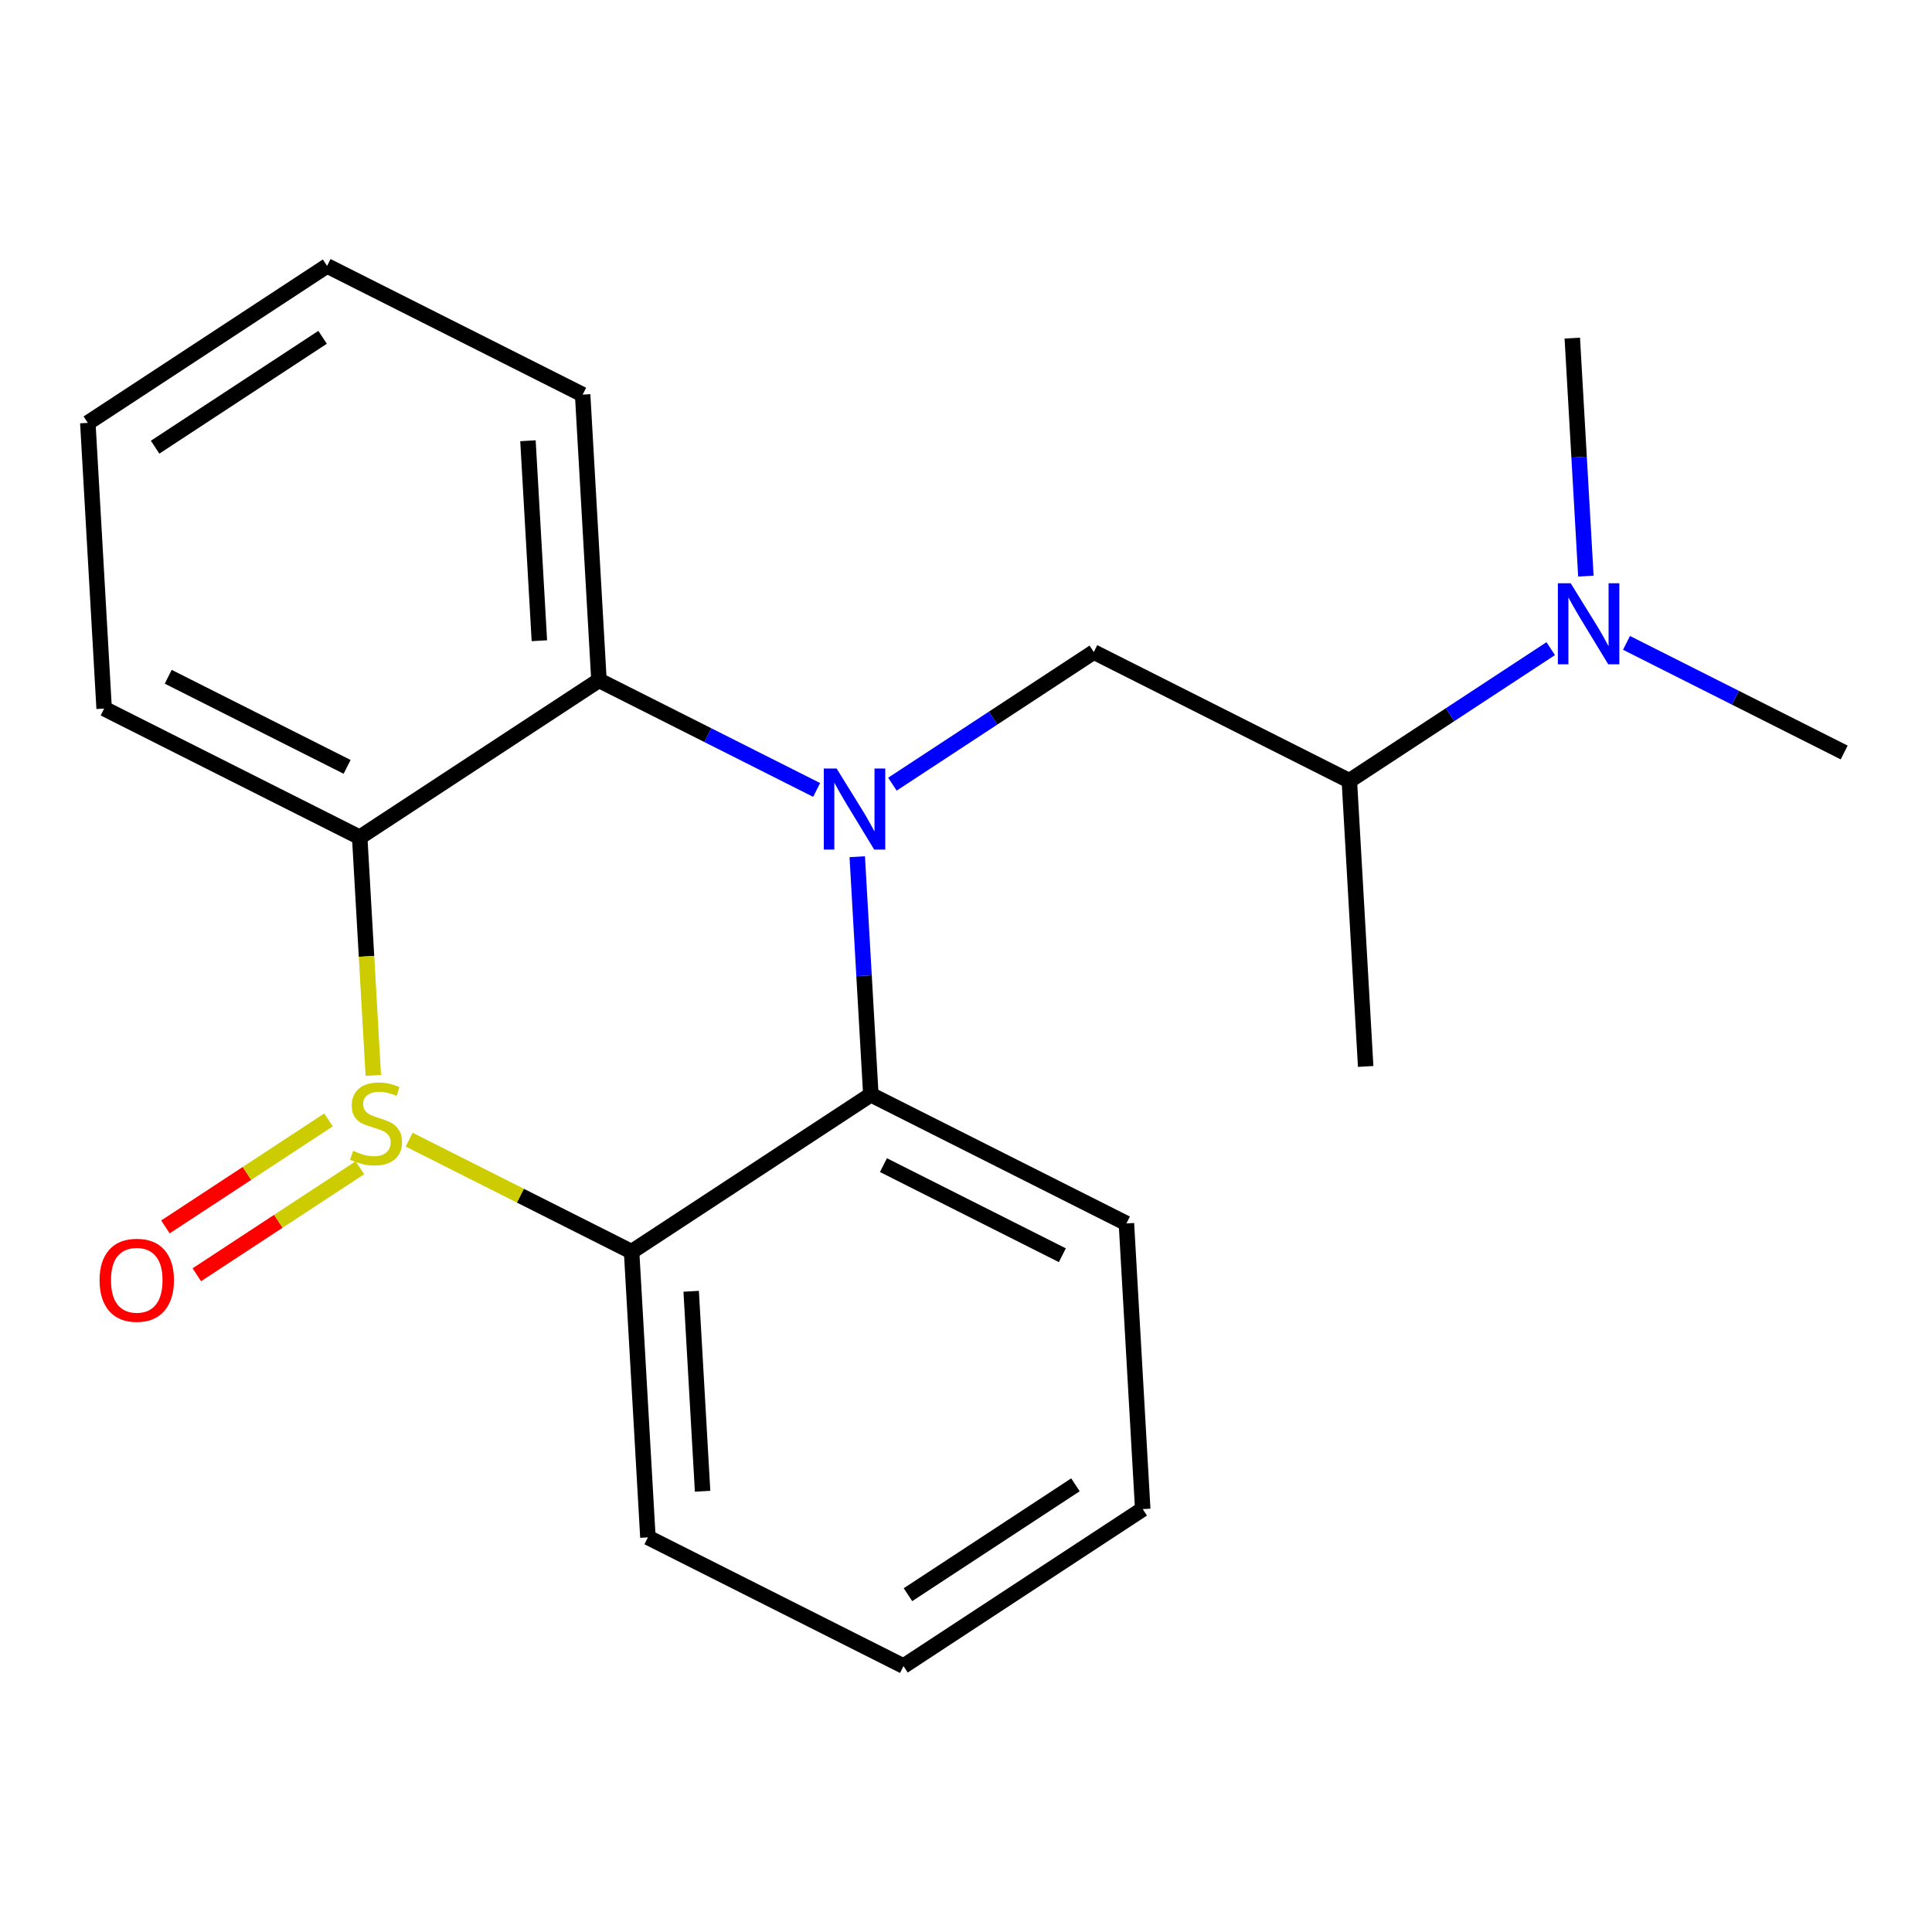<?xml version='1.0' encoding='iso-8859-1'?>
<svg version='1.1' baseProfile='full'
              xmlns='http://www.w3.org/2000/svg'
                      xmlns:rdkit='http://www.rdkit.org/xml'
                      xmlns:xlink='http://www.w3.org/1999/xlink'
                  xml:space='preserve'
width='250px' height='250px' viewBox='0 0 250 250'>
<!-- END OF HEADER -->
<rect style='opacity:1.0;fill:#FFFFFF;stroke:none' width='250' height='250' x='0' y='0'> </rect>
<path class='bond-0 atom-0 atom-12' d='M 176.717,137.999 L 174.606,101.031' style='fill:none;fill-rule:evenodd;stroke:#000000;stroke-width:2.0px;stroke-linecap:butt;stroke-linejoin:miter;stroke-opacity:1' />
<path class='bond-1 atom-1 atom-17' d='M 238.636,97.374 L 224.552,90.281' style='fill:none;fill-rule:evenodd;stroke:#000000;stroke-width:2.0px;stroke-linecap:butt;stroke-linejoin:miter;stroke-opacity:1' />
<path class='bond-1 atom-1 atom-17' d='M 224.552,90.281 L 210.468,83.188' style='fill:none;fill-rule:evenodd;stroke:#0000FF;stroke-width:2.0px;stroke-linecap:butt;stroke-linejoin:miter;stroke-opacity:1' />
<path class='bond-2 atom-2 atom-17' d='M 203.454,43.751 L 204.334,59.15' style='fill:none;fill-rule:evenodd;stroke:#000000;stroke-width:2.0px;stroke-linecap:butt;stroke-linejoin:miter;stroke-opacity:1' />
<path class='bond-2 atom-2 atom-17' d='M 204.334,59.15 L 205.213,74.549' style='fill:none;fill-rule:evenodd;stroke:#0000FF;stroke-width:2.0px;stroke-linecap:butt;stroke-linejoin:miter;stroke-opacity:1' />
<path class='bond-3 atom-3 atom-5' d='M 147.869,195.279 L 116.91,215.591' style='fill:none;fill-rule:evenodd;stroke:#000000;stroke-width:2.0px;stroke-linecap:butt;stroke-linejoin:miter;stroke-opacity:1' />
<path class='bond-3 atom-3 atom-5' d='M 139.163,192.134 L 117.491,206.352' style='fill:none;fill-rule:evenodd;stroke:#000000;stroke-width:2.0px;stroke-linecap:butt;stroke-linejoin:miter;stroke-opacity:1' />
<path class='bond-4 atom-3 atom-7' d='M 147.869,195.279 L 145.758,158.311' style='fill:none;fill-rule:evenodd;stroke:#000000;stroke-width:2.0px;stroke-linecap:butt;stroke-linejoin:miter;stroke-opacity:1' />
<path class='bond-5 atom-4 atom-6' d='M 42.323,34.409 L 11.364,54.721' style='fill:none;fill-rule:evenodd;stroke:#000000;stroke-width:2.0px;stroke-linecap:butt;stroke-linejoin:miter;stroke-opacity:1' />
<path class='bond-5 atom-4 atom-6' d='M 41.742,43.648 L 20.07,57.866' style='fill:none;fill-rule:evenodd;stroke:#000000;stroke-width:2.0px;stroke-linecap:butt;stroke-linejoin:miter;stroke-opacity:1' />
<path class='bond-6 atom-4 atom-8' d='M 42.323,34.409 L 75.394,51.064' style='fill:none;fill-rule:evenodd;stroke:#000000;stroke-width:2.0px;stroke-linecap:butt;stroke-linejoin:miter;stroke-opacity:1' />
<path class='bond-7 atom-5 atom-9' d='M 116.91,215.591 L 83.839,198.936' style='fill:none;fill-rule:evenodd;stroke:#000000;stroke-width:2.0px;stroke-linecap:butt;stroke-linejoin:miter;stroke-opacity:1' />
<path class='bond-8 atom-6 atom-10' d='M 11.364,54.721 L 13.475,91.689' style='fill:none;fill-rule:evenodd;stroke:#000000;stroke-width:2.0px;stroke-linecap:butt;stroke-linejoin:miter;stroke-opacity:1' />
<path class='bond-9 atom-7 atom-13' d='M 145.758,158.311 L 112.687,141.656' style='fill:none;fill-rule:evenodd;stroke:#000000;stroke-width:2.0px;stroke-linecap:butt;stroke-linejoin:miter;stroke-opacity:1' />
<path class='bond-9 atom-7 atom-13' d='M 137.466,162.427 L 114.317,150.768' style='fill:none;fill-rule:evenodd;stroke:#000000;stroke-width:2.0px;stroke-linecap:butt;stroke-linejoin:miter;stroke-opacity:1' />
<path class='bond-10 atom-8 atom-14' d='M 75.394,51.064 L 77.505,88.032' style='fill:none;fill-rule:evenodd;stroke:#000000;stroke-width:2.0px;stroke-linecap:butt;stroke-linejoin:miter;stroke-opacity:1' />
<path class='bond-10 atom-8 atom-14' d='M 68.317,57.032 L 69.795,82.909' style='fill:none;fill-rule:evenodd;stroke:#000000;stroke-width:2.0px;stroke-linecap:butt;stroke-linejoin:miter;stroke-opacity:1' />
<path class='bond-11 atom-9 atom-15' d='M 83.839,198.936 L 81.728,161.968' style='fill:none;fill-rule:evenodd;stroke:#000000;stroke-width:2.0px;stroke-linecap:butt;stroke-linejoin:miter;stroke-opacity:1' />
<path class='bond-11 atom-9 atom-15' d='M 90.916,192.968 L 89.438,167.091' style='fill:none;fill-rule:evenodd;stroke:#000000;stroke-width:2.0px;stroke-linecap:butt;stroke-linejoin:miter;stroke-opacity:1' />
<path class='bond-12 atom-10 atom-16' d='M 13.475,91.689 L 46.546,108.344' style='fill:none;fill-rule:evenodd;stroke:#000000;stroke-width:2.0px;stroke-linecap:butt;stroke-linejoin:miter;stroke-opacity:1' />
<path class='bond-12 atom-10 atom-16' d='M 21.767,87.573 L 44.916,99.232' style='fill:none;fill-rule:evenodd;stroke:#000000;stroke-width:2.0px;stroke-linecap:butt;stroke-linejoin:miter;stroke-opacity:1' />
<path class='bond-13 atom-11 atom-12' d='M 141.535,84.375 L 174.606,101.031' style='fill:none;fill-rule:evenodd;stroke:#000000;stroke-width:2.0px;stroke-linecap:butt;stroke-linejoin:miter;stroke-opacity:1' />
<path class='bond-14 atom-11 atom-18' d='M 141.535,84.375 L 128.507,92.923' style='fill:none;fill-rule:evenodd;stroke:#000000;stroke-width:2.0px;stroke-linecap:butt;stroke-linejoin:miter;stroke-opacity:1' />
<path class='bond-14 atom-11 atom-18' d='M 128.507,92.923 L 115.478,101.471' style='fill:none;fill-rule:evenodd;stroke:#0000FF;stroke-width:2.0px;stroke-linecap:butt;stroke-linejoin:miter;stroke-opacity:1' />
<path class='bond-15 atom-12 atom-17' d='M 174.606,101.031 L 187.635,92.483' style='fill:none;fill-rule:evenodd;stroke:#000000;stroke-width:2.0px;stroke-linecap:butt;stroke-linejoin:miter;stroke-opacity:1' />
<path class='bond-15 atom-12 atom-17' d='M 187.635,92.483 L 200.663,83.935' style='fill:none;fill-rule:evenodd;stroke:#0000FF;stroke-width:2.0px;stroke-linecap:butt;stroke-linejoin:miter;stroke-opacity:1' />
<path class='bond-16 atom-13 atom-15' d='M 112.687,141.656 L 81.728,161.968' style='fill:none;fill-rule:evenodd;stroke:#000000;stroke-width:2.0px;stroke-linecap:butt;stroke-linejoin:miter;stroke-opacity:1' />
<path class='bond-17 atom-13 atom-18' d='M 112.687,141.656 L 111.808,126.256' style='fill:none;fill-rule:evenodd;stroke:#000000;stroke-width:2.0px;stroke-linecap:butt;stroke-linejoin:miter;stroke-opacity:1' />
<path class='bond-17 atom-13 atom-18' d='M 111.808,126.256 L 110.928,110.857' style='fill:none;fill-rule:evenodd;stroke:#0000FF;stroke-width:2.0px;stroke-linecap:butt;stroke-linejoin:miter;stroke-opacity:1' />
<path class='bond-18 atom-14 atom-16' d='M 77.505,88.032 L 46.546,108.344' style='fill:none;fill-rule:evenodd;stroke:#000000;stroke-width:2.0px;stroke-linecap:butt;stroke-linejoin:miter;stroke-opacity:1' />
<path class='bond-19 atom-14 atom-18' d='M 77.505,88.032 L 91.589,95.125' style='fill:none;fill-rule:evenodd;stroke:#000000;stroke-width:2.0px;stroke-linecap:butt;stroke-linejoin:miter;stroke-opacity:1' />
<path class='bond-19 atom-14 atom-18' d='M 91.589,95.125 L 105.673,102.219' style='fill:none;fill-rule:evenodd;stroke:#0000FF;stroke-width:2.0px;stroke-linecap:butt;stroke-linejoin:miter;stroke-opacity:1' />
<path class='bond-20 atom-15 atom-20' d='M 81.728,161.968 L 67.336,154.72' style='fill:none;fill-rule:evenodd;stroke:#000000;stroke-width:2.0px;stroke-linecap:butt;stroke-linejoin:miter;stroke-opacity:1' />
<path class='bond-20 atom-15 atom-20' d='M 67.336,154.72 L 52.945,147.472' style='fill:none;fill-rule:evenodd;stroke:#CCCC00;stroke-width:2.0px;stroke-linecap:butt;stroke-linejoin:miter;stroke-opacity:1' />
<path class='bond-21 atom-16 atom-20' d='M 46.546,108.344 L 47.426,123.751' style='fill:none;fill-rule:evenodd;stroke:#000000;stroke-width:2.0px;stroke-linecap:butt;stroke-linejoin:miter;stroke-opacity:1' />
<path class='bond-21 atom-16 atom-20' d='M 47.426,123.751 L 48.306,139.158' style='fill:none;fill-rule:evenodd;stroke:#CCCC00;stroke-width:2.0px;stroke-linecap:butt;stroke-linejoin:miter;stroke-opacity:1' />
<path class='bond-22 atom-19 atom-20' d='M 25.468,164.955 L 36.02,158.032' style='fill:none;fill-rule:evenodd;stroke:#FF0000;stroke-width:2.0px;stroke-linecap:butt;stroke-linejoin:miter;stroke-opacity:1' />
<path class='bond-22 atom-19 atom-20' d='M 36.02,158.032 L 46.572,151.109' style='fill:none;fill-rule:evenodd;stroke:#CCCC00;stroke-width:2.0px;stroke-linecap:butt;stroke-linejoin:miter;stroke-opacity:1' />
<path class='bond-22 atom-19 atom-20' d='M 21.406,158.763 L 31.958,151.84' style='fill:none;fill-rule:evenodd;stroke:#FF0000;stroke-width:2.0px;stroke-linecap:butt;stroke-linejoin:miter;stroke-opacity:1' />
<path class='bond-22 atom-19 atom-20' d='M 31.958,151.84 L 42.51,144.917' style='fill:none;fill-rule:evenodd;stroke:#CCCC00;stroke-width:2.0px;stroke-linecap:butt;stroke-linejoin:miter;stroke-opacity:1' />
<path  class='atom-17' d='M 203.248 75.475
L 206.684 81.029
Q 207.025 81.578, 207.573 82.57
Q 208.121 83.562, 208.15 83.621
L 208.15 75.475
L 209.542 75.475
L 209.542 85.962
L 208.106 85.962
L 204.418 79.889
Q 203.988 79.178, 203.529 78.363
Q 203.085 77.549, 202.951 77.297
L 202.951 85.962
L 201.589 85.962
L 201.589 75.475
L 203.248 75.475
' fill='#0000FF'/>
<path  class='atom-18' d='M 108.258 99.445
L 111.694 104.999
Q 112.035 105.547, 112.583 106.539
Q 113.131 107.531, 113.16 107.591
L 113.16 99.445
L 114.553 99.445
L 114.553 109.931
L 113.116 109.931
L 109.428 103.858
Q 108.999 103.147, 108.539 102.333
Q 108.095 101.518, 107.962 101.266
L 107.962 109.931
L 106.599 109.931
L 106.599 99.445
L 108.258 99.445
' fill='#0000FF'/>
<path  class='atom-19' d='M 12.884 165.654
Q 12.884 163.136, 14.128 161.729
Q 15.372 160.322, 17.698 160.322
Q 20.023 160.322, 21.267 161.729
Q 22.511 163.136, 22.511 165.654
Q 22.511 168.202, 21.252 169.653
Q 19.993 171.09, 17.698 171.09
Q 15.387 171.09, 14.128 169.653
Q 12.884 168.217, 12.884 165.654
M 17.698 169.905
Q 19.297 169.905, 20.156 168.839
Q 21.03 167.758, 21.03 165.654
Q 21.03 163.596, 20.156 162.559
Q 19.297 161.507, 17.698 161.507
Q 16.098 161.507, 15.224 162.544
Q 14.365 163.581, 14.365 165.654
Q 14.365 167.772, 15.224 168.839
Q 16.098 169.905, 17.698 169.905
' fill='#FF0000'/>
<path  class='atom-20' d='M 45.695 148.911
Q 45.813 148.956, 46.302 149.163
Q 46.791 149.371, 47.324 149.504
Q 47.872 149.622, 48.405 149.622
Q 49.398 149.622, 49.975 149.148
Q 50.553 148.66, 50.553 147.815
Q 50.553 147.238, 50.257 146.882
Q 49.975 146.527, 49.531 146.334
Q 49.087 146.142, 48.346 145.92
Q 47.413 145.638, 46.85 145.372
Q 46.302 145.105, 45.902 144.542
Q 45.517 143.979, 45.517 143.031
Q 45.517 141.713, 46.406 140.899
Q 47.309 140.084, 49.087 140.084
Q 50.301 140.084, 51.678 140.662
L 51.338 141.802
Q 50.079 141.284, 49.131 141.284
Q 48.109 141.284, 47.546 141.713
Q 46.983 142.128, 46.998 142.854
Q 46.998 143.417, 47.279 143.757
Q 47.576 144.098, 47.99 144.29
Q 48.42 144.483, 49.131 144.705
Q 50.079 145.001, 50.642 145.298
Q 51.205 145.594, 51.604 146.201
Q 52.019 146.793, 52.019 147.815
Q 52.019 149.267, 51.042 150.052
Q 50.079 150.822, 48.464 150.822
Q 47.531 150.822, 46.82 150.615
Q 46.124 150.422, 45.295 150.082
L 45.695 148.911
' fill='#CCCC00'/>
</svg>
